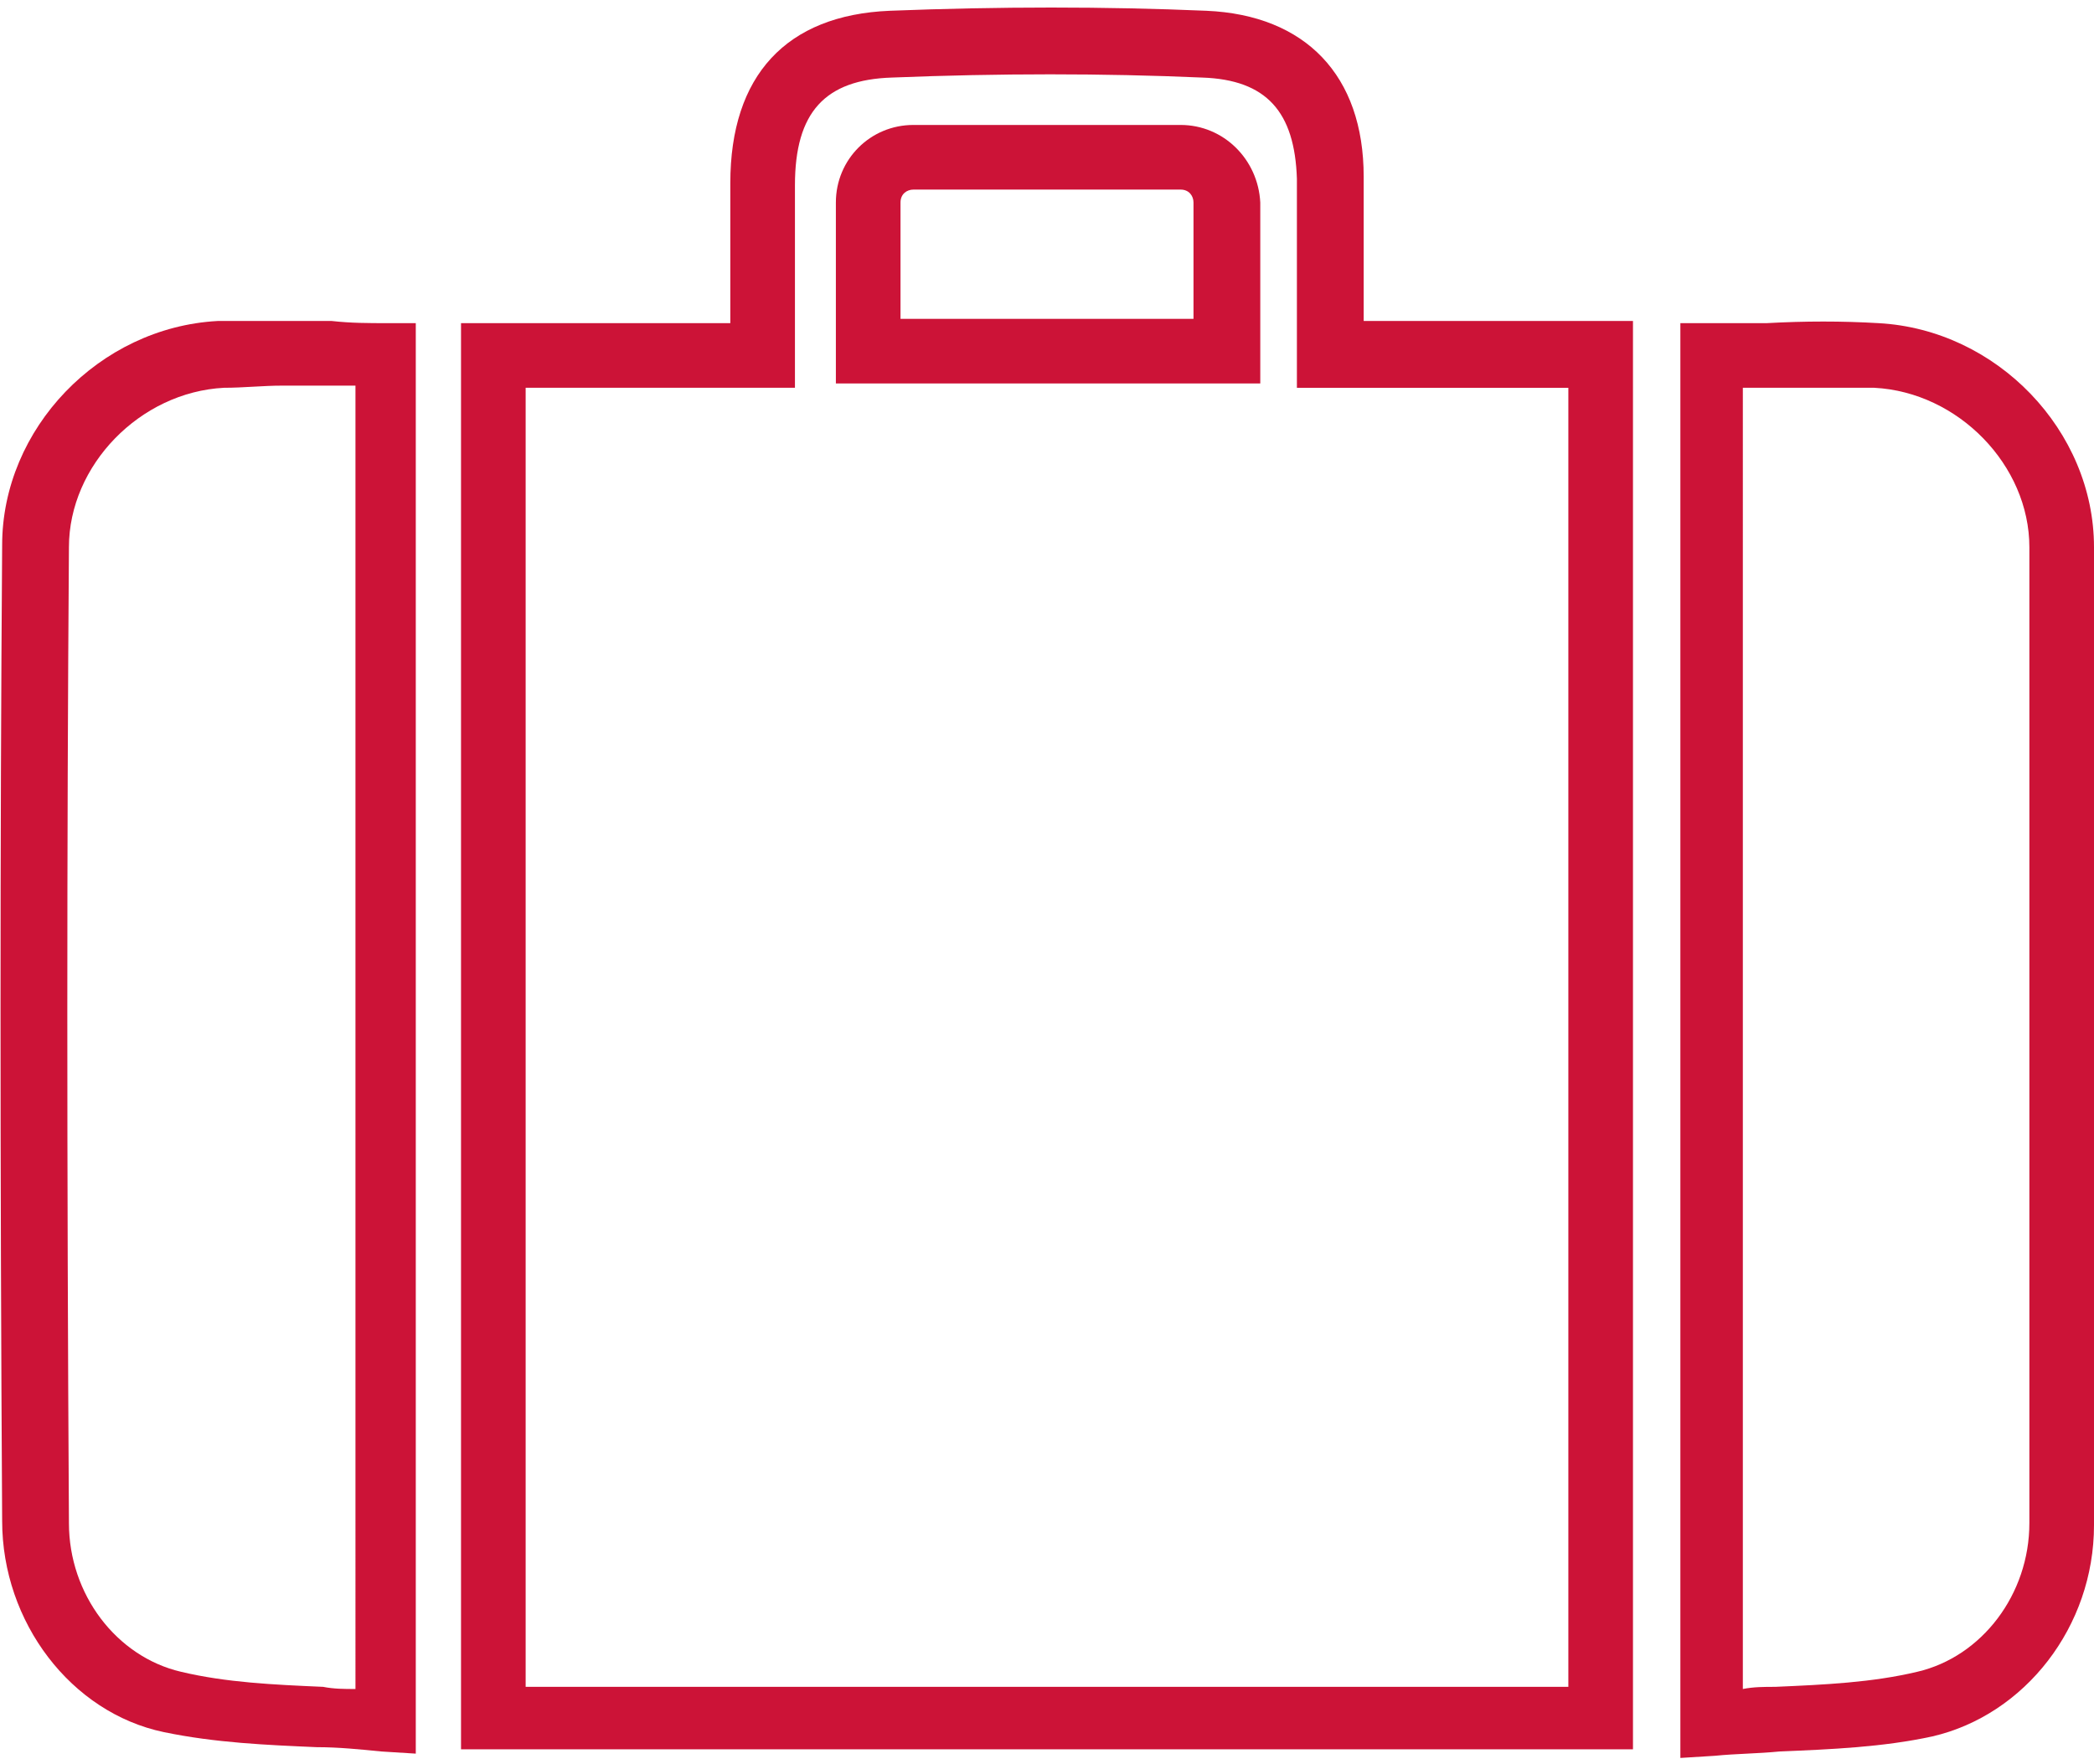 <?xml version="1.0" encoding="utf-8"?>
<!-- Generator: Adobe Illustrator 24.0.0, SVG Export Plug-In . SVG Version: 6.00 Build 0)  -->
<svg version="1.1" id="Layer_1" xmlns="http://www.w3.org/2000/svg" xmlns:xlink="http://www.w3.org/1999/xlink" x="0px" y="0px"
	 viewBox="0 0 97.2 81.9" style="enable-background:new 0 0 97.2 81.9;" xml:space="preserve">
<style type="text/css">
	.st0{fill:#CC1337;}
</style>
<g>
	<path class="st0" d="M54.8,5.8H42.4c-2,0-3.6,1.6-3.6,3.6v8.4h19.7V9.4C58.4,7.4,56.8,5.8,54.8,5.8z M55.4,14.8H41.8V9.4
		c0-0.4,0.3-0.6,0.6-0.6h12.4c0.4,0,0.6,0.3,0.6,0.6V14.8z"/>
	<path class="st0" d="M63.3,11.9c0-1.2,0-2.4,0-3.7c0-4.7-2.7-7.5-7.3-7.7c-4.7-0.2-9.6-0.2-14.7,0c-4.8,0.2-7.4,3-7.4,8
		c0,1.7,0,3.5,0,5.3l0,1.2H21.4v66.2h54.4V14.9H63.3C63.3,13.9,63.3,12.9,63.3,11.9z M72.9,78.3H24.4V18h12.5l0-4.2
		c0-1.8,0-3.5,0-5.2c0-3.4,1.4-4.9,4.5-5c5-0.2,9.8-0.2,14.4,0c3,0.1,4.3,1.6,4.4,4.7c0,1.2,0,2.4,0,3.7c0,1.3,0,2.6,0,3.8v2.2h12.6
		V78.3z"/>
	<path class="st0" d="M15.4,14.9c-1.8,0-3.5,0-5.3,0c-5.5,0.3-10,5-10,10.4c-0.1,13.8-0.1,28.7,0,45.3c0,4.7,3.2,8.9,7.5,9.8
		c2.4,0.5,4.8,0.6,7.1,0.7c1,0,2,0.1,3,0.2l1.6,0.1V15H18C17.1,15,16.3,15,15.4,14.9z M16.5,78.4c-0.5,0-1,0-1.5-0.1
		c-2.3-0.1-4.5-0.2-6.6-0.7c-3-0.7-5.2-3.6-5.2-6.9c-0.1-16.7-0.1-31.5,0-45.3c0-3.8,3.3-7.2,7.2-7.4c0.9,0,1.8-0.1,2.7-0.1
		c0.8,0,1.5,0,2.3,0c0.4,0,0.7,0,1.1,0V78.4z"/>
	<path class="st0" d="M97.2,25.4c0-5.4-4.5-10.1-10-10.4c-1.7-0.1-3.4-0.1-5.2,0c-0.8,0-1.7,0-2.5,0h-1.5v66.6l1.6-0.1
		c1-0.1,2-0.1,3-0.2c2.4-0.1,4.8-0.2,7.1-0.7c4.3-1,7.5-5.1,7.5-9.8C97.2,54.2,97.2,39.3,97.2,25.4z M94.2,70.7
		c0,3.3-2.2,6.2-5.2,6.9c-2.1,0.5-4.3,0.6-6.6,0.7c-0.5,0-1,0-1.5,0.1V18c0.4,0,0.7,0,1.1,0c1.8,0,3.4,0,5,0
		c3.9,0.2,7.2,3.6,7.2,7.4C94.2,39.3,94.2,54.2,94.2,70.7z"/>
</g>
</svg>
